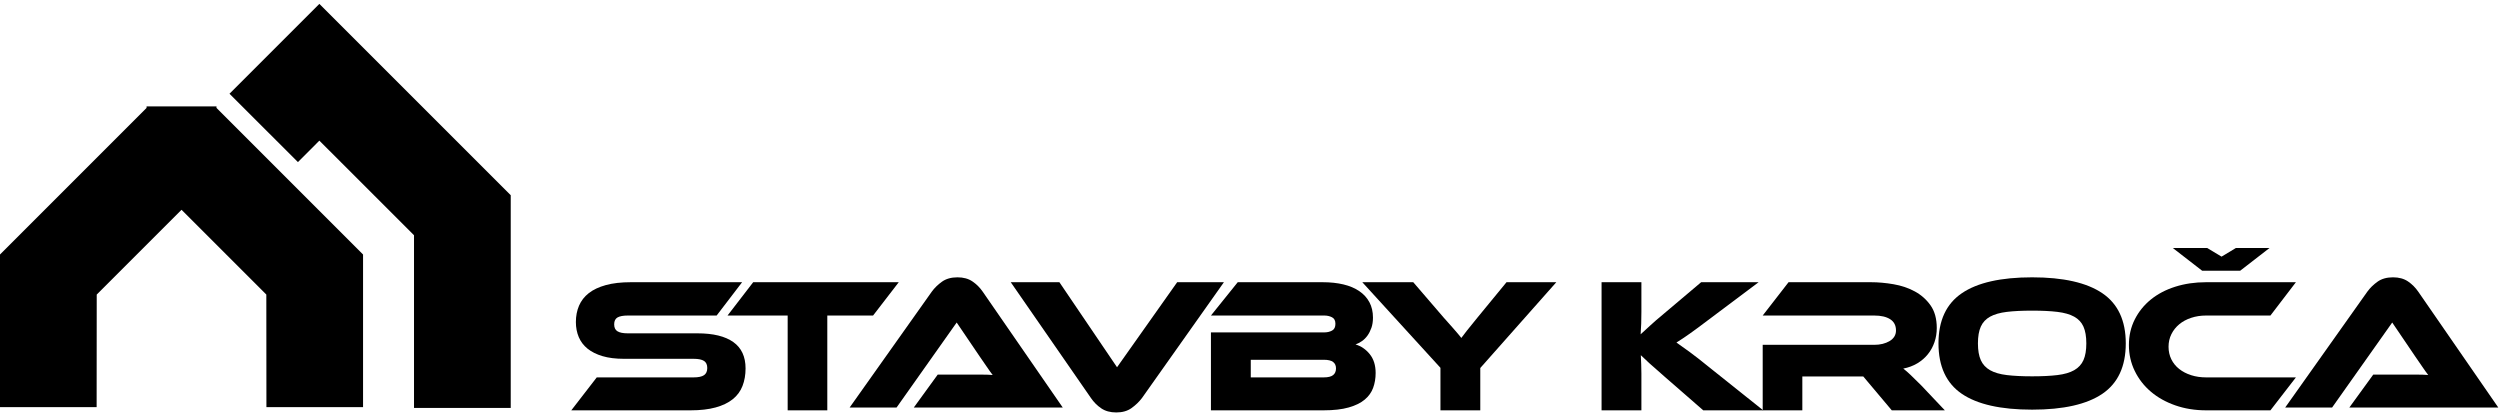 <svg width="329" height="55" viewBox="0 0 329 55" fill="none" xmlns="http://www.w3.org/2000/svg">
<path fill-rule="evenodd" clip-rule="evenodd" d="M67.212 53.687V25.689L42.028 0.512L30.201 12.337L39.207 21.331L42.028 18.508L54.484 30.958V53.687H67.212Z" fill="#000000"/>
<path fill-rule="evenodd" clip-rule="evenodd" d="M0 53.577V33.494L19.288 14.201V14.006H28.489V14.201L47.778 33.494V53.577H35.061L35.049 38.764L23.889 27.609L12.729 38.764L12.717 53.577H0Z" fill="#000000"/>
<path d="M91.791 43.867C93.858 43.867 95.428 44.251 96.502 45.014C97.579 45.779 98.116 46.935 98.116 48.48C98.116 49.337 97.981 50.111 97.712 50.798C97.444 51.488 97.016 52.068 96.427 52.538C95.839 53.009 95.086 53.37 94.172 53.621C93.255 53.873 92.159 53.999 90.882 53.999H75.182L78.533 49.664H91.286C91.907 49.664 92.361 49.568 92.646 49.375C92.932 49.181 93.076 48.867 93.076 48.43C93.076 47.992 92.932 47.683 92.646 47.498C92.361 47.312 91.907 47.219 91.286 47.219H82.111C81.019 47.219 80.078 47.103 79.288 46.867C78.499 46.632 77.846 46.306 77.322 45.885C76.802 45.464 76.417 44.956 76.164 44.36C75.912 43.763 75.786 43.103 75.786 42.381C75.786 41.592 75.924 40.873 76.201 40.225C76.48 39.58 76.908 39.029 77.486 38.576C78.066 38.121 78.814 37.77 79.729 37.517C80.646 37.264 81.743 37.139 83.019 37.139H97.662L94.311 41.524H82.617C82.011 41.524 81.561 41.609 81.267 41.775C80.973 41.944 80.826 42.246 80.826 42.684C80.826 43.12 80.973 43.428 81.267 43.602C81.561 43.78 82.011 43.867 82.617 43.867H91.791Z" fill="#000000"/>
<path d="M118.276 37.139L114.897 41.524H108.873V53.999H103.657V41.524H95.744L99.121 37.139H118.276Z" fill="#000000"/>
<path d="M120.253 53.634L123.403 49.298H129.212C129.759 49.298 130.233 49.316 130.637 49.35C130.401 49.047 130.129 48.666 129.817 48.202C129.506 47.742 129.208 47.307 128.922 46.903L125.899 42.443L117.985 53.634H111.809L122.621 38.385C122.975 37.897 123.42 37.461 123.957 37.076C124.496 36.689 125.176 36.496 126 36.496C126.789 36.496 127.448 36.676 127.976 37.037C128.507 37.398 128.957 37.848 129.326 38.385L139.86 53.634H120.253Z" fill="#000000"/>
<path d="M139.416 37.139L147.002 48.33L154.916 37.139H161.067L150.278 52.388C149.909 52.875 149.455 53.312 148.918 53.698C148.381 54.085 147.708 54.278 146.901 54.278C146.112 54.278 145.452 54.097 144.923 53.736C144.394 53.375 143.943 52.927 143.575 52.388L133.014 37.139H139.416Z" fill="#000000"/>
<path d="M178.388 45.329C179.127 45.548 179.753 45.977 180.266 46.615C180.778 47.253 181.034 48.076 181.034 49.086C181.034 49.791 180.925 50.442 180.706 51.038C180.489 51.635 180.119 52.151 179.597 52.588C179.077 53.026 178.376 53.37 177.493 53.621C176.61 53.873 175.507 53.999 174.179 53.999H159.359V43.743H174.28C174.667 43.743 175.007 43.662 175.301 43.503C175.596 43.344 175.741 43.045 175.741 42.608C175.741 42.188 175.59 41.902 175.288 41.751C174.985 41.599 174.649 41.524 174.28 41.524H159.359L162.887 37.139H174.052C175.062 37.139 175.974 37.236 176.788 37.429C177.602 37.621 178.299 37.915 178.879 38.311C179.459 38.704 179.905 39.192 180.215 39.773C180.526 40.352 180.682 41.029 180.682 41.801C180.682 42.306 180.614 42.75 180.48 43.137C180.345 43.524 180.172 43.864 179.963 44.158C179.753 44.451 179.51 44.696 179.233 44.889C178.954 45.082 178.673 45.229 178.388 45.329ZM164.601 47.346V49.664H174.205C174.776 49.664 175.187 49.565 175.438 49.363C175.691 49.161 175.818 48.867 175.818 48.48C175.818 48.111 175.691 47.828 175.438 47.637C175.187 47.443 174.776 47.346 174.205 47.346H164.601Z" fill="#000000"/>
<path d="M204.811 37.139L194.805 48.43V53.999H189.563V48.405L179.279 37.139H185.984L190.017 41.827C190.152 41.979 190.328 42.175 190.545 42.418C190.764 42.663 190.992 42.92 191.228 43.188C191.462 43.457 191.681 43.708 191.882 43.944C192.083 44.179 192.225 44.355 192.311 44.473C192.479 44.237 192.722 43.917 193.042 43.515C193.361 43.111 193.822 42.54 194.427 41.801L198.258 37.139H204.811Z" fill="#000000"/>
<path d="M232.037 53.999H224.148L219.058 49.565C218.184 48.809 217.517 48.22 217.055 47.799C216.591 47.38 216.218 47.028 215.932 46.742C215.95 47.127 215.967 47.527 215.984 47.938C216.001 48.35 216.008 48.757 216.008 49.161V53.999H210.766V37.139H216.008V41.046C216.008 41.566 216.001 42.08 215.984 42.583C215.967 43.086 215.941 43.558 215.908 43.994C216.244 43.691 216.651 43.318 217.13 42.872C217.609 42.427 218.234 41.886 219.009 41.246L223.871 37.139H231.433L224.981 41.979C224.427 42.398 223.934 42.767 223.506 43.086C223.079 43.406 222.696 43.683 222.36 43.917C222.023 44.153 221.717 44.364 221.44 44.548C221.163 44.733 220.889 44.909 220.62 45.077C221.108 45.414 221.696 45.835 222.384 46.338C223.074 46.841 223.965 47.539 225.057 48.43L232.037 53.999Z" fill="#000000"/>
<path d="M255.94 53.999H248.958L245.203 49.539H237.187V53.999H231.971V45.38H246.64C247.446 45.38 248.126 45.212 248.681 44.877C249.235 44.54 249.512 44.078 249.512 43.489C249.512 42.834 249.259 42.343 248.756 42.016C248.251 41.688 247.546 41.524 246.64 41.524H231.971L235.374 37.139H246.212C247.168 37.139 248.159 37.228 249.184 37.404C250.21 37.58 251.143 37.895 251.983 38.348C252.823 38.802 253.516 39.416 254.061 40.187C254.607 40.961 254.879 41.953 254.879 43.163C254.879 43.818 254.78 44.439 254.578 45.028C254.376 45.616 254.087 46.145 253.709 46.615C253.331 47.086 252.869 47.484 252.323 47.813C251.776 48.139 251.16 48.372 250.47 48.506C250.756 48.723 251.074 49.002 251.428 49.337C251.781 49.672 252.251 50.134 252.84 50.723L255.94 53.999Z" fill="#000000"/>
<path d="M267.429 36.496C271.528 36.496 274.606 37.192 276.666 38.587C278.724 39.981 279.752 42.183 279.752 45.189C279.752 48.214 278.727 50.424 276.678 51.819C274.628 53.213 271.545 53.911 267.429 53.911C263.295 53.911 260.207 53.213 258.166 51.819C256.125 50.424 255.104 48.214 255.104 45.189C255.104 42.183 256.128 39.981 258.18 38.587C260.229 37.192 263.312 36.496 267.429 36.496ZM267.429 49.524C268.739 49.524 269.848 49.47 270.755 49.36C271.661 49.251 272.397 49.038 272.96 48.719C273.523 48.399 273.932 47.957 274.183 47.396C274.435 46.833 274.56 46.097 274.56 45.189C274.56 44.282 274.435 43.548 274.183 42.985C273.932 42.421 273.523 41.985 272.96 41.673C272.397 41.364 271.661 41.153 270.755 41.044C269.848 40.934 268.739 40.881 267.429 40.881C266.118 40.881 265.008 40.934 264.101 41.044C263.194 41.153 262.459 41.364 261.896 41.673C261.333 41.985 260.926 42.421 260.674 42.985C260.421 43.548 260.296 44.282 260.296 45.189C260.296 46.097 260.421 46.833 260.674 47.396C260.926 47.957 261.333 48.399 261.896 48.719C262.459 49.038 263.194 49.251 264.101 49.36C265.008 49.47 266.118 49.524 267.429 49.524Z" fill="#000000"/>
<path d="M302.142 49.664L298.789 53.999H290.321C288.859 53.999 287.507 53.78 286.263 53.344C285.02 52.908 283.948 52.307 283.049 51.542C282.15 50.778 281.445 49.871 280.934 48.821C280.421 47.77 280.164 46.632 280.164 45.406C280.164 44.179 280.421 43.057 280.934 42.04C281.445 41.024 282.15 40.151 283.049 39.419C283.948 38.689 285.02 38.126 286.263 37.731C287.507 37.337 288.859 37.139 290.321 37.139H302.142L298.789 41.524H290.321C289.615 41.524 288.961 41.625 288.356 41.827C287.75 42.028 287.228 42.309 286.792 42.672C286.356 43.033 286.012 43.464 285.759 43.968C285.507 44.473 285.38 45.028 285.38 45.633C285.38 46.237 285.504 46.788 285.747 47.282C285.99 47.779 286.335 48.203 286.78 48.557C287.227 48.909 287.75 49.181 288.356 49.375C288.961 49.568 289.615 49.664 290.321 49.664H302.142Z" fill="#000000"/>
<path d="M309.17 53.634L312.319 49.298H318.129C318.675 49.298 319.151 49.316 319.555 49.35C319.319 49.047 319.045 48.666 318.733 48.202C318.424 47.742 318.124 47.307 317.839 46.903L314.816 42.443L306.901 53.634H300.727L311.539 38.385C311.892 37.897 312.336 37.461 312.875 37.076C313.413 36.689 314.092 36.496 314.915 36.496C315.707 36.496 316.366 36.676 316.894 37.037C317.425 37.398 317.873 37.848 318.242 38.385L328.778 53.634H309.17Z" fill="#000000"/>
<path d="M289.807 35.63H294.804L298.664 32.641H294.235L292.355 33.773L290.474 32.641H285.947L289.807 35.63Z" fill="#000000"/>
</svg>
